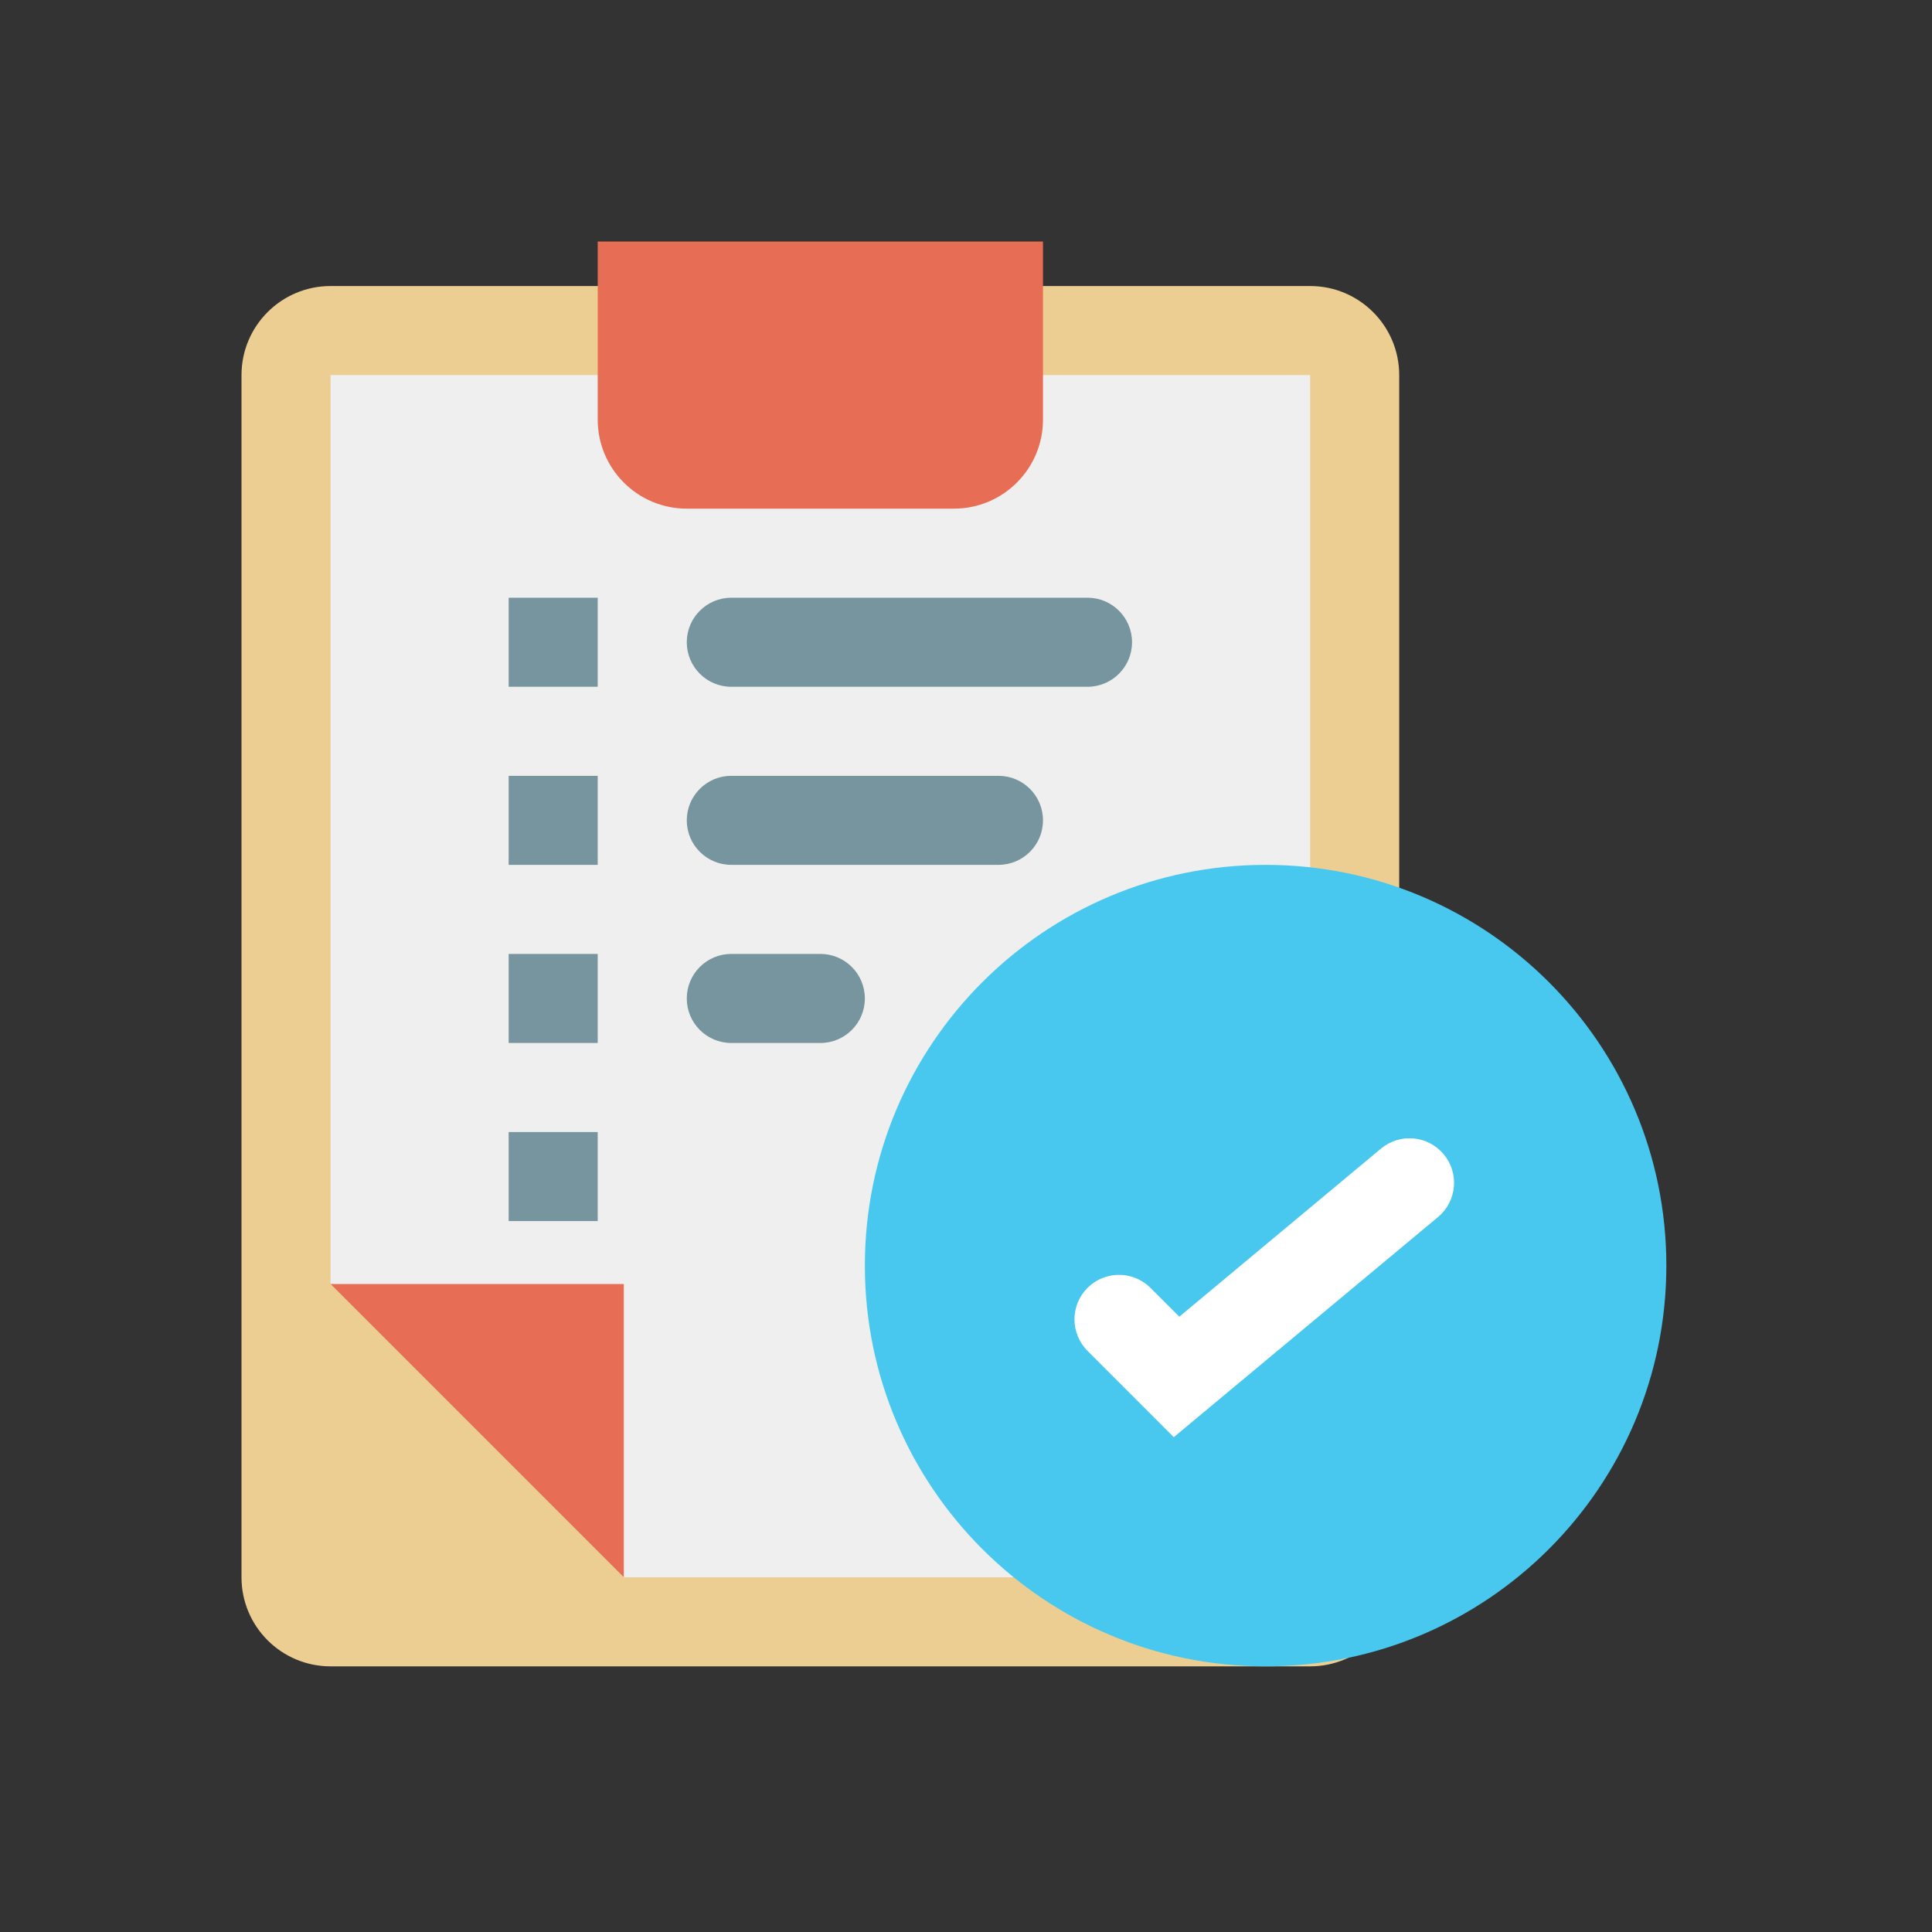 <svg width="80" height="80" viewBox="0 0 80 80" fill="none" xmlns="http://www.w3.org/2000/svg">
<rect x="0" y="0" width="80" height="80" fill="#333333" stroke="none"/>
<g clip-path="url(#clip0_1_13)">
<path d="M13.688 11.844H54.25C56.286 11.844 57.938 13.495 57.938 15.531V65.312C57.938 67.349 56.286 69 54.25 69H13.688C11.651 69 10 67.349 10 65.312V15.531C10 13.495 11.651 11.844 13.688 11.844Z" fill="#ECCE93"/>
<path d="M13.688 53.17V15.531H54.25V65.312H25.83L13.688 53.17Z" fill="#EFEFEF"/>
<path d="M25.83 53.17V65.312L13.688 53.17H25.83ZM24.75 17.375V10H43.188V17.375C43.188 19.411 41.536 21.062 39.5 21.062H28.438C26.401 21.062 24.75 19.411 24.75 17.375Z" fill="#E76E54"/>
<path d="M69 52.406C69 61.571 61.571 69 52.406 69C43.242 69 35.812 61.571 35.812 52.406C35.812 43.242 43.242 35.812 52.406 35.812C61.571 35.812 69 43.242 69 52.406Z" fill="#48C8EF"/>
<path d="M48.604 59.51L45.031 55.935C44.312 55.215 44.312 54.048 45.031 53.328C45.751 52.608 46.918 52.608 47.638 53.328L48.833 54.521L57.184 47.561C57.966 46.908 59.13 47.014 59.781 47.797C60.434 48.579 60.328 49.743 59.545 50.395L48.604 59.51Z" fill="white"/>
<path d="M30.281 24.75H45.031C46.05 24.75 46.875 25.576 46.875 26.594C46.875 27.612 46.05 28.438 45.031 28.438H30.281C29.263 28.438 28.438 27.612 28.438 26.594C28.438 25.576 29.263 24.75 30.281 24.75ZM21.062 24.75H24.75V28.438H21.062V24.75ZM21.062 32.125H24.75V35.812H21.062V32.125ZM21.062 39.5H24.75V43.188H21.062V39.5ZM21.062 46.875H24.75V50.562H21.062V46.875ZM30.281 32.125H41.344C42.362 32.125 43.188 32.95 43.188 33.969C43.188 34.987 42.362 35.812 41.344 35.812H30.281C29.263 35.812 28.438 34.987 28.438 33.969C28.438 32.95 29.263 32.125 30.281 32.125ZM30.281 39.5H33.969C34.987 39.5 35.812 40.325 35.812 41.344C35.812 42.362 34.987 43.188 33.969 43.188H30.281C29.263 43.188 28.438 42.362 28.438 41.344C28.438 40.325 29.263 39.5 30.281 39.5Z" fill="#77959E"/>
</g>
<defs>
<clipPath id="clip0_1_13">
<rect width="59" height="59" fill="white" transform="translate(10 10)"/>
</clipPath>
</defs>
</svg>
